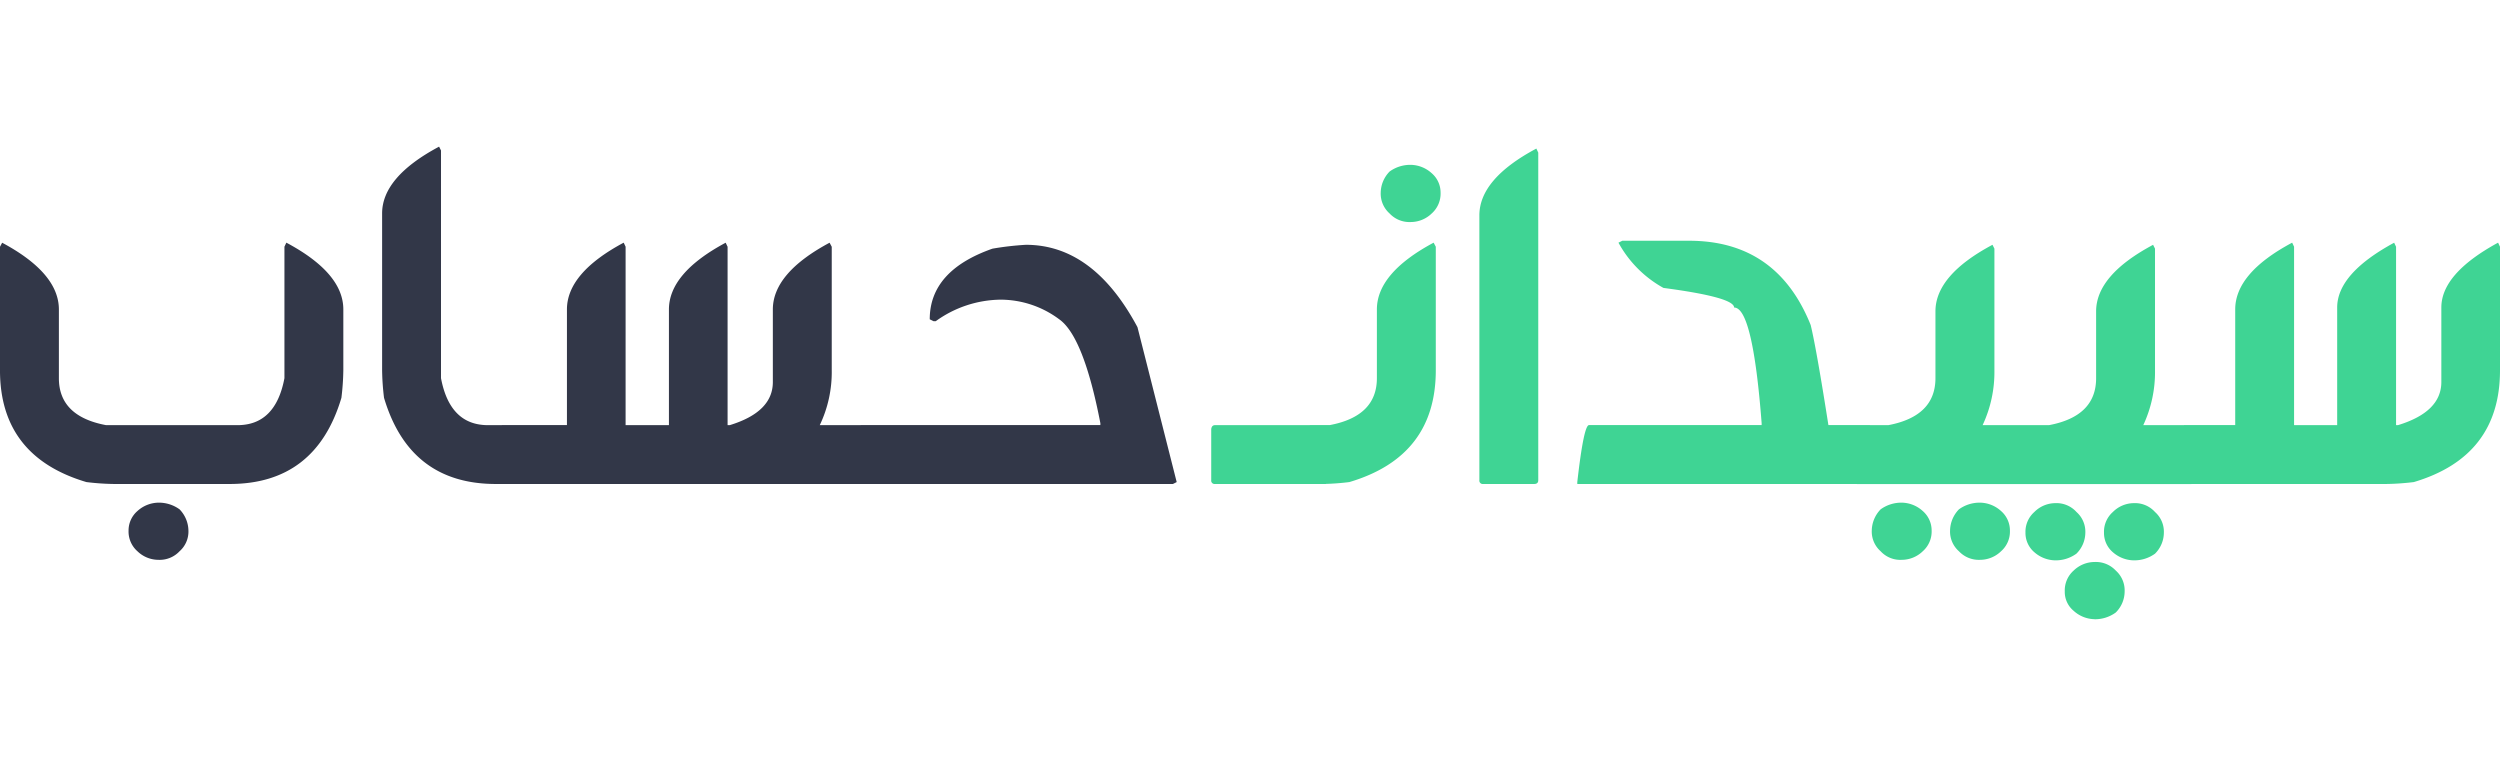 <svg xmlns="http://www.w3.org/2000/svg" width="173" height="53" viewBox="0 0 203.945 38.555"> <g id="Logo" transform="translate(-1706.41 -55.48)"> <path id="Path_316" data-name="Path 316" d="M8.574,0H-.469A.276.276,0,0,1-.781-.312v-4.16Q-.742-4.8-.469-4.8H8.574Zm6.914-26.035a2.6,2.6,0,0,1,1.719.684,2.077,2.077,0,0,1,.723,1.582,2.167,2.167,0,0,1-.723,1.7,2.469,2.469,0,0,1-1.719.7,2.219,2.219,0,0,1-1.719-.7,2.167,2.167,0,0,1-.723-1.7,2.527,2.527,0,0,1,.723-1.719A2.875,2.875,0,0,1,15.488-26.035Zm1.875,6.348.176.332V-9.277q0,7.031-7.051,9.121A20.026,20.026,0,0,1,8.262,0H7.285a.276.276,0,0,1-.312-.312v-4.16q.039-.332.313-.332h1.6q3.848-.723,3.848-3.828v-5.605Q12.734-17.207,17.363-19.687Zm8.379-7.676.156.332V-.312Q25.9,0,25.566,0h-4.16a.276.276,0,0,1-.312-.312v-21.6Q21.094-24.883,25.742-27.363Zm7.012,7.52H38.2q7.168,0,9.922,6.875.469,1.934,1.445,8.164H52.93a.309.309,0,0,1,.313.332v4.16A.276.276,0,0,1,52.93,0H29.082V-.156q.527-4.648.957-4.648H44.121v-.156q-.723-9.434-2.246-9.434,0-.84-5.762-1.6a9.3,9.3,0,0,1-3.672-3.691Zm30.2.332.156.313v9.922A10.2,10.2,0,0,1,62.148-4.8h3.906q.332.039.332.332v4.16q0,.312-.332.313H51.973a.276.276,0,0,1-.312-.312v-4.16q.039-.332.313-.332h2.48Q58.3-5.527,58.3-8.633v-5.449Q58.3-17.031,62.949-19.512ZM61.934,1.523a2.6,2.6,0,0,1,1.719.684,2.1,2.1,0,0,1,.723,1.6,2.145,2.145,0,0,1-.723,1.68,2.469,2.469,0,0,1-1.719.7,2.219,2.219,0,0,1-1.719-.7,2.145,2.145,0,0,1-.723-1.68,2.548,2.548,0,0,1,.723-1.738A2.875,2.875,0,0,1,61.934,1.523Zm-6.387,0a2.6,2.6,0,0,1,1.719.684,2.1,2.1,0,0,1,.723,1.6,2.145,2.145,0,0,1-.723,1.68,2.469,2.469,0,0,1-1.719.7,2.181,2.181,0,0,1-1.719-.7,2.145,2.145,0,0,1-.723-1.68,2.548,2.548,0,0,1,.723-1.738A2.875,2.875,0,0,1,55.547,1.523ZM76.055-19.512l.156.313v9.922A10.2,10.2,0,0,1,75.254-4.8H79.16q.332.039.332.332v4.16q0,.312-.332.313H65.078a.276.276,0,0,1-.312-.312v-4.16q.039-.332.313-.332h2.48q3.848-.723,3.848-3.828v-5.449Q71.406-17.031,76.055-19.512ZM68.086,6.23a2.645,2.645,0,0,1-1.719-.664,2.059,2.059,0,0,1-.723-1.6,2.145,2.145,0,0,1,.723-1.68,2.434,2.434,0,0,1,1.719-.723,2.19,2.19,0,0,1,1.719.723,2.145,2.145,0,0,1,.723,1.68A2.434,2.434,0,0,1,69.8,5.684,2.875,2.875,0,0,1,68.086,6.23Zm6.406,0a2.645,2.645,0,0,1-1.719-.664,2.059,2.059,0,0,1-.723-1.6,2.145,2.145,0,0,1,.723-1.68,2.434,2.434,0,0,1,1.719-.723,2.19,2.19,0,0,1,1.719.723,2.145,2.145,0,0,1,.723,1.68,2.434,2.434,0,0,1-.723,1.719A2.875,2.875,0,0,1,74.492,6.23Zm-3.2,4.8a2.6,2.6,0,0,1-1.719-.684,2,2,0,0,1-.723-1.582,2.167,2.167,0,0,1,.723-1.7,2.469,2.469,0,0,1,1.719-.7,2.219,2.219,0,0,1,1.719.7,2.167,2.167,0,0,1,.723,1.7,2.434,2.434,0,0,1-.723,1.719A2.875,2.875,0,0,1,71.289,11.035ZM87.4-19.687l.156.332V-4.8h3.516v-9.59q0-2.773,4.648-5.293l.156.332V-4.8h.156Q99.57-5.879,99.57-8.32v-6.074q0-2.773,4.629-5.293l.156.332V-9.277q0,7.031-7.031,9.121A20.54,20.54,0,0,1,95.078,0H78.594a.276.276,0,0,1-.312-.312v-4.16q.039-.332.313-.332h4.16v-9.434Q82.754-17.207,87.4-19.687Z" transform="translate(1806 83)" fill="#3fd494"/> <path id="Path_317" data-name="Path 317" d="M6.23-27.52l.156.313V-8.633Q7.109-4.8,10.215-4.8H12.3a.309.309,0,0,1,.313.332v4.16A.276.276,0,0,1,12.3,0H10.859Q3.828,0,1.738-7.031a20.54,20.54,0,0,1-.156-2.246V-22.07Q1.582-25.039,6.23-27.52Zm15.059,7.832.156.332V-4.8H24.98v-9.434q0-2.969,4.629-5.449l.156.332V-4.8h.176q3.516-1.074,3.516-3.516v-5.918q0-2.969,4.629-5.449l.176.332V-9.277A10.026,10.026,0,0,1,37.285-4.8h4.336a.309.309,0,0,1,.313.332v4.16A.276.276,0,0,1,41.621,0H11.367a.276.276,0,0,1-.312-.312v-4.16q.039-.332.313-.332H16.66v-9.434Q16.66-17.207,21.289-19.687Zm32.813.176q5.508,0,9.1,6.719l3.2,12.637L66.094,0H40.645a.276.276,0,0,1-.312-.312v-4.16q.039-.332.313-.332H60.176v-.156q-1.367-7.07-3.359-8.477a8.01,8.01,0,0,0-4.8-1.6,9.2,9.2,0,0,0-5.273,1.758h-.176l-.312-.156q0-3.965,5.117-5.762A24.047,24.047,0,0,1,54.1-19.512Z" transform="translate(1736 83)" fill="#323748"/> <path id="Path_318" data-name="Path 318" d="M6.23-1.312l.156-.332V-12.367Q7.109-16.2,10.215-16.2H20.938q3.848.723,3.848,3.828v5.605q0,2.969,4.629,5.449l.176-.332V-11.723q0-7.031-7.051-9.121A20.131,20.131,0,0,0,20.293-21H10.859q-7.031,0-9.121,7.031a20.54,20.54,0,0,0-.156,2.246v4.961Q1.582-3.793,6.23-1.312ZM16.66-22.523a2.6,2.6,0,0,0,1.719-.684,2.1,2.1,0,0,0,.723-1.6,2.145,2.145,0,0,0-.723-1.68,2.469,2.469,0,0,0-1.719-.7,2.219,2.219,0,0,0-1.719.7,2.145,2.145,0,0,0-.723,1.68,2.548,2.548,0,0,0,.723,1.738A2.875,2.875,0,0,0,16.66-22.523Z" transform="translate(1736 62) rotate(180)" fill="#323748"/> </g> </svg>